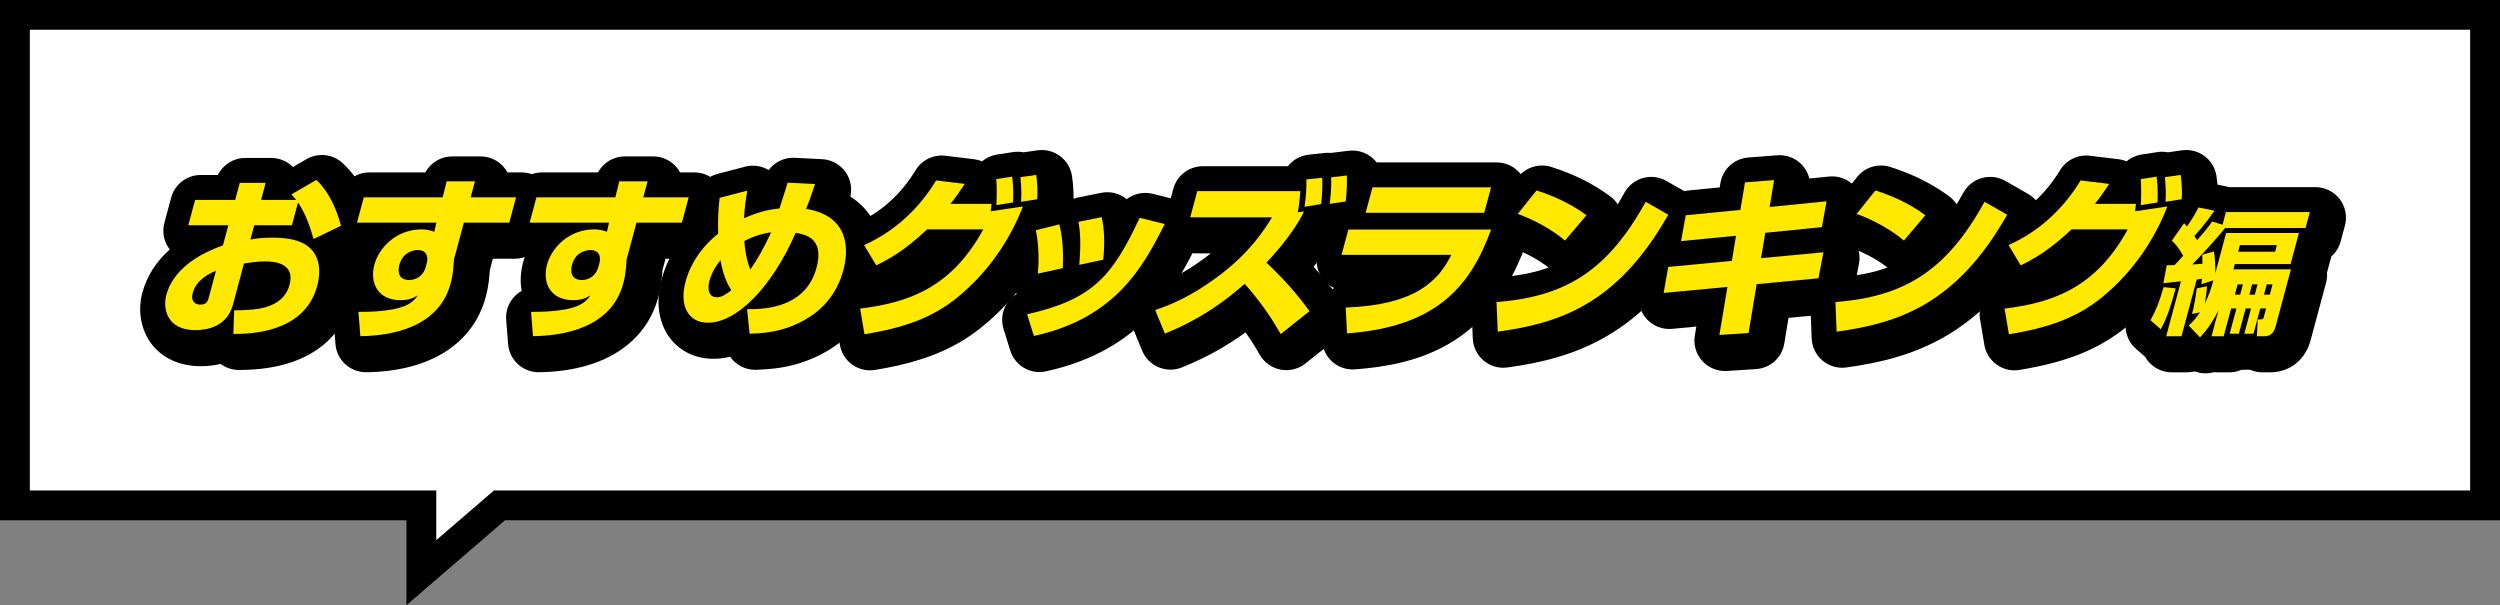 <?xml version="1.0" encoding="UTF-8"?><svg id="uuid-e7faa3c1-35e2-496e-905c-b5c0561f1b46" xmlns="http://www.w3.org/2000/svg" viewBox="0 0 504 122"><rect x="0" y="0" width="504" height="122" fill="#808080" stroke="none"/><polygon points="500.994 3 3.006 3 3.006 101.88 84.948 101.88 84.948 115.448 100.699 101.88 500.994 101.88 500.994 3" style="fill:#fff; stroke-width:0px;"/><path d="m81.942,122v-17.12H0V0h504v104.88H101.817l-19.875,17.12ZM6.012,98.88h81.942v10.015l11.627-10.015h398.407V6H6.012v92.88Z" style="stroke-width:0px;"/><path d="m48.172,74.589c-1.335,0-2.625-.433-3.682-1.219-1.252.3-2.595.455-4.014.455-4.177,0-7.687-1.574-9.884-4.431-2.172-2.824-2.881-6.696-1.899-10.356.904-3.366,2.755-6.285,5.53-8.739-.007-.009-.014-.018-.021-.027-1.166-1.516-1.559-3.487-1.063-5.334l1.371-5.105c.722-2.687,3.162-4.556,5.949-4.556h3.468c1.02-2.074,3.148-3.438,5.53-3.438h5.221c1.658,0,3.234.667,4.384,1.83l2.736-1.587c2.323-1.347,5.253-1.037,7.239.767,4.135,3.752,6.03,9.291,6.792,12.259.727,2.831-.644,5.781-3.278,7.056l-1.241.601c.524,2.316.438,4.888-.284,7.577-1.429,5.321-6.298,14.245-22.857,14.245Z" style="stroke-width:0px;"/><path d="m73.771,75.041c-3.208 0-5.884-2.46-6.139-5.659l-.39-4.896c-.137-1.71.449-3.399,1.615-4.659.441-.477.95-.875,1.505-1.187-.326-1.834-.235-3.805.296-5.783.095-.355.207-.712.334-1.069-1.09-.395-2.06-1.095-2.784-2.036-1.165-1.516-1.558-3.488-1.062-5.334l1.371-5.105c.722-2.687,3.162-4.555,5.949-4.555h11.281c1.055-1.953,3.118-3.23,5.422-3.23h5.708c1.915,0,3.721.889,4.887,2.405.202.262.38.538.535.824h2.865c1.915,0,3.721.889,4.887,2.405,1.166,1.516,1.559,3.487,1.063,5.334l-1.371,5.105c-.722,2.687-3.162,4.556-5.949,4.556h-4.428l-.619,2.304c-.076,1.288-.216,3.138-.822,5.397-2.551,9.5-11.328,15.033-24.08,15.182-.024 0-.049 0-.073 0Zm11.773-21.487c-1.14.168-1.883.774-2.342,1.345,1.031-.382,2.13-.475,3.184-.295.025-.276.044-.545.06-.811l-.901-.24Zm.004-0l.897.24c.004-.067.008-.135.012-.202-.119-.039-.235-.075-.281-.083-.222 0-.431.016-.628.045Z" style="stroke-width:0px;"/><path d="m108.576,75.041c-3.207 0-5.883-2.46-6.139-5.658l-.391-4.896c-.137-1.71.449-3.399,1.615-4.659.441-.477.949-.875,1.504-1.187-.326-1.834-.235-3.805.296-5.783.096-.355.207-.712.335-1.07-1.089-.396-2.059-1.095-2.782-2.036-1.165-1.516-1.558-3.488-1.062-5.334l1.371-5.105c.722-2.687,3.162-4.555,5.949-4.555h11.28c1.055-1.953,3.118-3.23,5.422-3.23h5.708c1.915,0,3.721.889,4.887,2.405.202.262.38.538.535.824h2.864c1.915,0,3.721.889,4.887,2.405,1.166,1.516,1.559,3.487,1.063,5.334l-1.371,5.105c-.722,2.687-3.162,4.556-5.949,4.556h-4.427l-.619,2.305c-.077,1.286-.216,3.136-.823,5.397-2.55,9.498-11.327,15.032-24.079,15.181-.024 0-.049 0-.073 0Zm11.772-21.487c-1.141.168-1.884.774-2.343,1.346,1.031-.383,2.13-.475,3.185-.295.025-.276.044-.545.06-.811l-.902-.24Zm.004-0l.898.24c.004-.067.008-.135.012-.201-.119-.039-.236-.075-.282-.084-.221 0-.43.016-.627.045Z" style="stroke-width:0px;"/><path d="m152.244,74.555c-2.069,0-3.928-1.029-5.049-2.631-1.119.27-2.243.408-3.365.408-3.577,0-6.675-1.466-8.722-4.129-2.348-3.054-2.961-7.271-1.726-11.874,1.274-4.741,3.856-8.306,6.348-10.81.041-2.121.196-3.791.355-5.199.285-2.524,2.097-4.614,4.559-5.258l5.577-1.459c1.622-.425,3.33-.167,4.738.68,1.2-1.608,3.147-2.577,5.253-2.47l5.529.278c1.917.096,3.679,1.079,4.766,2.657.987,1.433,1.316,3.207.922,4.884,1.996,1.266,3.306,2.768,4.151,4.074,2.338,3.612,2.878,8.387,1.521,13.443-1.928,7.178-6.74,12.491-13.917,15.364-4.072,1.639-7.511,1.904-10.683,2.034-.086.003-.172.005-.257.005Z" style="stroke-width:0px;"/><path d="m175.393,74.66c-2.954,0-5.561-2.126-6.067-5.128l-.872-5.174c-.278-1.651.13-3.343,1.13-4.687.713-.958,1.684-1.679,2.784-2.09l-2.335-3.907c-.903-1.511-1.115-3.336-.58-5.013.535-1.677,1.763-3.044,3.375-3.757,4.825-2.132,8.781-5.696,11.759-10.591,1.255-2.063,3.601-3.202,6.003-2.913l5.765.695c.568.068,1.115.214,1.63.428.842-.706,1.886-1.196,3.055-1.374l3.193-.486c.706-.108,1.419-.091,2.106.043l2.818-.4c3.331-.47,6.427,1.812,6.951,5.131.305,1.936.413,4.409.274,6.3-.183,2.502-1.862,4.605-4.184,5.381-3.219,7.337-8.07,13.765-14.128,18.694-5.584,4.573-12.071,7.198-21.678,8.768-.337.055-.672.082-1.002.082Z" style="stroke-width:0px;"/><path d="m209.553,75.007c-2.643,0-5.062-1.707-5.877-4.321l-1.365-4.375c-.511-1.637-.313-3.414.545-4.899.516-.893,1.242-1.631,2.103-2.161-.589-1.07-.854-2.305-.734-3.552.131-1.348.263-4.047-.312-6.979-.63-3.211,1.371-6.353,4.552-7.146l4.736-1.18c.895-.223,1.792-.238,2.641-.077.466-.228.968-.4,1.5-.507l4.673-.938c1.887-.378,3.747.146,5.129,1.28,1.447-1.102,3.354-1.542,5.22-1.082l5.059,1.25c1.824.451,3.342,1.708,4.122,3.413s.738,3.674-.115,5.345c-4.386,8.591-10.99,21.524-30.562,25.786-.441.096-.882.142-1.317.142Z" style="stroke-width:0px;"/><path d="m259.325,74.624c-.383,0-.767-.036-1.149-.108-1.764-.334-3.295-1.421-4.19-2.974-.518-.899-1.45-2.516-2.883-4.536-3.306,2.403-7.47,4.91-12.836,7.068-3.14,1.263-6.713-.24-8-3.365l-1.959-4.757c-.655-1.592-.612-3.385.119-4.943.731-1.559,2.084-2.74,3.729-3.257,3.657-1.149,7.517-3.27,11.471-6.303.16-.123.316-.246.47-.368h-3.019c-1.915,0-3.721-.889-4.887-2.405-1.166-1.516-1.559-3.488-1.063-5.334l1.417-5.278c.722-2.688,3.162-4.556,5.949-4.556h17.15c.992-1.266,2.475-2.139,4.185-2.325l3.191-.347c.446-.048.891-.048,1.328-.001.13-.024.261-.044.393-.06l3.165-.382c1.703-.205,3.407.305,4.713,1.406,1.307,1.102,2.096,2.696,2.179,4.402.087,1.803-.013,4.206-.261,6.27-.329,2.746-2.456,4.935-5.196,5.347l-3.228.486c-.521.078-1.043.089-1.557.036-1.109,1.941-2.435,3.805-3.729,5.447,2.683,2.915,4.338,5.173,5.195,6.343l.072.098c1.951,2.659,1.453,6.381-1.128,8.437l-5.8,4.618c-1.1.876-2.457,1.342-3.842,1.342Z" style="stroke-width:0px;"/><path d="m272.693,74.485c-1.495,0-2.944-.543-4.073-1.536-1.243-1.094-1.992-2.641-2.078-4.292l-.272-5.209c-.086-1.644.493-3.253,1.606-4.468.321-.351.68-.66,1.066-.924-.87-.412-1.642-1.028-2.244-1.811-1.166-1.516-1.559-3.487-1.063-5.333l1.37-5.105c.516-1.923,1.912-3.426,3.685-4.127l1.177-4.381c.722-2.687,3.162-4.556,5.949-4.556h23.91c1.915,0,3.721.889,4.887,2.405,1.166,1.516,1.559,3.487,1.063,5.334l-.905,3.37c.004.006.009.012.013.018,1.153,1.642,1.431,3.743.744,5.627-7.443,20.434-22.283,24.078-34.381,24.969-.151.011-.303.017-.454.017Z" style="stroke-width:0px;"/><path d="m303.067,74.138c-1.436,0-2.838-.501-3.953-1.433-1.332-1.113-2.132-2.735-2.202-4.467l-.241-5.973c-.134-3.303,2.373-6.119,5.675-6.376,3.784-.295,7.004-.906,9.839-1.954-1.949-1.53-4.54-2.946-7.209-3.93-1.854-.684-3.267-2.215-3.798-4.116-.53-1.901-.114-3.94,1.118-5.483l3.774-4.723c1.592-1.992,4.25-2.798,6.684-2.025,4.541,1.442,8.421,3.376,11.863,5.913.609.448,1.123,1,1.524,1.622.453-.749.905-1.532,1.357-2.352.797-1.443,2.141-2.507,3.731-2.952,1.59-.445,3.292-.235,4.726.584l4.555,2.604c2.939,1.68,3.967,5.415,2.301,8.358-11.487,20.29-25.486,24.797-38.903,26.644-.28.039-.562.058-.842.058Z" style="stroke-width:0px;"/><path d="m347.752,74.798c-1.735,0-3.398-.732-4.57-2.026-1.261-1.393-1.816-3.286-1.504-5.138l.302-1.797-4.875.461c-1.912.18-3.801-.539-5.105-1.948-1.304-1.409-1.875-3.344-1.543-5.233l.921-5.243c.287-1.632,1.207-3.03,2.492-3.944-.014-.431.017-.867.096-1.3l.947-5.209c.491-2.703,2.72-4.753,5.46-5.021l6.316-.618.154-.915c.469-2.785,2.779-4.893,5.601-5.11l5.863-.451c1.887-.146,3.735.583,5.014,1.975.712.775,1.203,1.709,1.445,2.706l3.983-.397c1.927-.195,3.826.529,5.138,1.946s1.881,3.368,1.536,5.266l-.946,5.209c-.069.381-.173.748-.307,1.1.645,1.217.869,2.63.608,4.013l-.99,5.243c-.508,2.691-2.739,4.722-5.471,4.981l-7.745.734-.863,5.195c-.468,2.818-2.82,4.943-5.677,5.129l-5.881.382c-.134.009-.267.013-.4.013Z" style="stroke-width:0px;"/><path d="m371.389,74.138c-1.436,0-2.838-.501-3.953-1.433-1.332-1.113-2.132-2.735-2.202-4.468l-.24-5.973c-.133-3.302,2.374-6.118,5.676-6.375,3.784-.295,7.003-.906,9.838-1.954-1.947-1.529-4.538-2.945-7.209-3.93-1.854-.684-3.267-2.215-3.798-4.116-.53-1.901-.114-3.94,1.118-5.483l3.774-4.723c1.592-1.992,4.25-2.799,6.684-2.025,4.538,1.441,8.419,3.375,11.863,5.912.609.449,1.123,1,1.525,1.623.453-.749.905-1.532,1.357-2.352.797-1.443,2.141-2.507,3.731-2.952,1.59-.445,3.292-.234,4.725.584l4.556,2.604c2.94,1.68,3.968,5.415,2.301,8.359-11.488,20.29-25.488,24.797-38.905,26.644-.28.039-.562.058-.842.058Z" style="stroke-width:0px;"/><path d="m406.117,74.66c-2.954 0-5.56-2.126-6.067-5.128l-.873-5.174c-.278-1.651.13-3.344,1.13-4.687.713-.958,1.684-1.68,2.786-2.091l-2.335-3.905c-.904-1.511-1.115-3.337-.581-5.014.535-1.677,1.764-3.045,3.376-3.758,4.824-2.132,8.781-5.695,11.759-10.591,1.255-2.063,3.601-3.202,6.003-2.913l5.764.695c.568.069,1.115.214,1.63.428.842-.706,1.886-1.197,3.055-1.375l3.193-.486c.706-.108,1.418-.091,2.106.043l2.818-.4c3.335-.47,6.428,1.812,6.951,5.131.306,1.945.414,4.42.273,6.307-.186,2.499-1.863,4.597-4.182,5.373-3.218,7.335-8.069,13.763-14.127,18.694-5.585,4.573-12.072,7.199-21.678,8.768-.337.055-.672.082-1.002.082Z" style="stroke-width:0px;"/><path d="m444.663,75.265h-0c-.758,0-1.504-.136-2.202-.396-.497.129-1.016.197-1.548.197h-3.083c-1.915,0-3.721-.889-4.887-2.405-.177-.23-.336-.471-.478-.72l-1.875-1.648c-2.176-1.913-2.721-5.081-1.308-7.608.744-1.332,1.177-2.297,1.823-4.444-.001-.379.033-.761.103-1.141l.672-3.621c.172-.927.547-1.773,1.074-2.496-.365-1.635-.058-3.402.963-4.86l2.479-3.539c.575-.821,1.334-1.478,2.202-1.93.072-.137.145-.279.217-.426,1.238-2.505,4.016-3.862,6.756-3.304l3.208.653c.216.044.428.099.636.165.152-.011.305-.017.459-.017h16.916c1.915,0,3.721.889,4.887,2.405,1.166,1.516,1.559,3.487,1.063,5.333l-.863,3.212c-.323,1.201-.988,2.239-1.875,3.019l-.879,3.274c.05.677-.013,1.366-.193,2.038l-3.114,11.598c-1.072,3.987-4.217,6.462-8.208,6.462h-1.5c-.861,0-1.702-.18-2.474-.518h-.061c-.182,0-.364-.008-.545-.024-.181.016-.363.024-.546.024h-.584c-.763.334-1.602.518-2.475.518h-2.456c-.214,0-.428-.011-.638-.033-.539.153-1.1.233-1.667.233Z" style="stroke-width:0px;"/><path d="m47.046,69.624c-.626,0-1.226-.254-1.661-.703-.337-.348-.553-.79-.624-1.262-1.513.786-3.337,1.201-5.411,1.201-3.784,0-5.803-1.592-6.83-2.928-1.705-2.217-1.755-5.082-1.234-7.023,1.3-4.84,5.246-8.595,11.736-11.175l.006-.021h-5.064c-.718,0-1.395-.333-1.833-.902-.437-.569-.584-1.308-.398-2l1.371-5.105c.271-1.008,1.185-1.708,2.231-1.708h6.303l.464-1.729c.271-1.008,1.185-1.709,2.231-1.709h5.221c.718,0,1.395.333,1.833.902.437.569.584,1.308.398,2l-.144.535h1.124c.198-.326.477-.603.816-.799l5.029-2.917c.87-.505,1.969-.389,2.714.288,2.478,2.249,4.538,6.029,5.652,10.371.272,1.062-.242,2.167-1.229,2.646l-4.472,2.166c1.949,2.997,1.431,6.535.91,8.476-1.396,5.2-5.85,11.397-19.138,11.397Zm2.397-4.807l-.004.116c6.875-.482,11.002-3.134,12.283-7.899.336-1.252.712-3.577-.545-5.079-.392-.446-1.529-1.741-6.239-1.741-2.013,0-3.019.171-3.992.337-.015.002-.029.005-.044.007.779-.091,1.639-.162,2.505-.162,3.037,0,5.202.813,6.434,2.416.729.948,1.453,2.622.758,5.208-1.516,5.643-7.176,6.612-11.157,6.798Zm-12.477-7.33c-.564.823-.97,1.695-1.217,2.615-.243.905-.202,2.191.437,3.022.573.746,1.639,1.125,3.165,1.125,4.458,0,5.151-2.582,5.379-3.431l2.229-8.299c.241-.896.996-1.56,1.916-1.687l.488-.07c.412-.06.884-.128,1.391-.189-.71.063-1.453-.205-1.94-.738-.53-.581-.764-1.385-.56-2.143l.774-2.882c.271-1.008,1.185-1.709,2.231-1.709h5.815l.133-.494h-4.577c-.718,0-1.395-.333-1.833-.902-.437-.569-.584-1.308-.398-2l.144-.535h-.438l-.464,1.729c-.271,1.008-1.185,1.709-2.231,1.709h-6.303l-.133.494h5.064c.718,0,1.395.333,1.833.902.437.569.584,1.308.398,2l-1.091,4.063c-.196.729-.736,1.315-1.446,1.571-.621.224-1.214.458-1.78.701.386.073.753.242,1.057.503.674.577.993,1.474.763,2.33l-1.445,5.382c-.21.783-.85,3.167-3.98,3.167-1.254,0-2.43-.556-3.146-1.488-.537-.698-1.074-1.915-.583-3.741.095-.353.212-.688.347-1.004Zm14.059-2.3l-1.343,4.998c3.174-.188,5.785-.862,6.456-3.36.185-.688.137-1.081.039-1.208-.048-.062-.535-.612-2.769-.612-.787,0-1.63.085-2.383.182Zm-9.978,4.675h0Zm21.157-20.013c1.049,1.605,1.813,3.374,2.414,5.095l1.347-.652c-.684-1.991-1.603-3.764-2.636-5.096l-1.125.653Z" style="stroke-width:0px;"/><path d="m72.645,70.075c-1.203,0-2.207-.923-2.302-2.122l-.39-4.896c-.051-.641.168-1.274.606-1.747.437-.473,1.052-.741,1.697-.741.9,0,1.75-.012,2.576-.047-.155-.164-.302-.337-.441-.517-1.457-1.895-1.873-4.548-1.14-7.276.529-1.971,1.724-3.954,3.446-5.536h-4.727c-.718,0-1.395-.333-1.833-.902-.437-.569-.584-1.308-.398-2l1.371-5.105c.271-1.008,1.185-1.708,2.231-1.708h14.096l.364-1.476c.254-1.03,1.18-1.753,2.243-1.753h5.708c.718,0,1.395.333,1.833.902.437.569.584,1.308.398,2l-.088.327h6.143c.718,0,1.395.333,1.833.902.437.569.584,1.308.398,2l-1.371,5.105c-.271,1.008-1.185,1.709-2.231,1.709h-7.382l-1.492,5.647c-.069,1.205-.165,2.855-.715,4.902-2.101,7.825-9.348,12.205-20.406,12.334h-.027Zm2.108-4.936l.019.237c1.453-.105,2.944-.31,4.39-.661-1.5.248-2.924.369-4.409.424Zm10.955-7.36c.066.055.128.114.188.177.745.785.842,1.982.234,2.877-.128.189-.284.418-.484.67,1.36-1.249,2.41-2.868,2.971-4.956.427-1.591.503-2.912.565-3.973l.022-.364c.009-.154.034-.306.074-.455l2.005-7.466c.271-1.008,1.185-1.708,2.231-1.708h7.382l.133-.494h-6.144c-.718,0-1.395-.333-1.833-.902-.437-.569-.584-1.308-.398-2l.088-.327h-.887l-.364,1.476c-.254,1.03-1.18,1.753-2.243,1.753h-14.134l-.133.494h12.999c.704,0,1.369.32,1.807.869.438.549.602,1.268.444,1.952l-.424,1.84c-.145.631-.549,1.171-1.114,1.49-.535.302-1.167.377-1.755.215.291.223.518.465.693.693,1.203,1.563.777,3.462.679,3.827,0,.001-0.0.001-0.0.002l-.261.972c-.381,1.416-1.223,2.577-2.34,3.336Zm-7.262-5.527c-.351.578-.595,1.154-.734,1.669-.358,1.333-.233,2.527.343,3.276.494.643,1.297.895,2.034.976-.53-.3-.909-.674-1.172-1.017-1.167-1.518-.901-3.383-.639-4.359.05-.188.107-.37.168-.545Zm5.259.553c-.368.136-.77.457-.965,1.185-.013.048-.023.094-.032.138.602-.099.813-.636.879-.88l.119-.443Zm.632-.083h0Z" style="stroke-width:0px;"/><path d="m107.451,70.075c-1.203 0-2.206-.922-2.302-2.122l-.391-4.896c-.051-.641.168-1.275.605-1.747.437-.472,1.053-.741,1.697-.741.9,0,1.75-.012,2.576-.047-.156-.164-.303-.337-.442-.518-1.457-1.895-1.873-4.547-1.14-7.276.529-1.971,1.724-3.954,3.446-5.536h-4.726c-.718,0-1.395-.333-1.833-.902-.437-.569-.584-1.308-.398-2l1.371-5.105c.271-1.008,1.185-1.709,2.231-1.709h14.095l.364-1.476c.254-1.03,1.18-1.753,2.243-1.753h5.708c.718,0,1.395.333,1.833.902.437.569.584,1.308.398,2l-.088.327h6.142c.718,0,1.395.333,1.833.902.437.569.584,1.308.398,2l-1.371,5.105c-.271,1.008-1.185,1.709-2.231,1.709h-7.381l-1.493,5.66c-.07,1.202-.166,2.848-.714,4.889-2.101,7.825-9.348,12.206-20.405,12.335h-.027Zm2.107-4.936l.019.237c1.454-.105,2.945-.31,4.391-.662-1.5.248-2.926.37-4.41.425Zm10.955-7.36c.065.055.127.114.186.176.745.785.843,1.981.236,2.876-.159.235-.332.472-.526.709,1.38-1.254,2.445-2.885,3.011-4.993.426-1.585.502-2.904.564-3.963l.023-.376c.01-.153.034-.305.074-.453l2.005-7.466c.271-1.008,1.185-1.708,2.231-1.708h7.381l.133-.494h-6.143c-.718,0-1.395-.333-1.833-.902-.437-.569-.584-1.308-.398-2l.088-.327h-.887l-.364,1.476c-.254,1.03-1.18,1.753-2.243,1.753h-14.133l-.133.494h12.999c.704,0,1.369.32,1.808.87.438.55.601,1.269.443,1.954l-.426,1.84c-.146.63-.55,1.17-1.114,1.489-.534.301-1.165.377-1.752.215.291.223.518.465.693.693,1.203,1.563.776,3.462.679,3.827,0,.001-0.0.001-0.0.002l-.261.972c-.381,1.416-1.223,2.577-2.34,3.336Zm-7.261-5.53c-.352.579-.597,1.156-.736,1.673-.358,1.333-.233,2.527.343,3.276.495.643,1.298.895,2.034.977-.53-.3-.909-.674-1.172-1.017-1.166-1.517-.901-3.382-.638-4.359.051-.19.108-.373.17-.549Zm5.258.557c-.368.136-.77.457-.965,1.186-.013.048-.023.094-.032.138.602-.099.813-.636.879-.88l.119-.443Z" style="stroke-width:0px;"/><path d="m151.121,69.589c-1.178 0-2.175-.89-2.296-2.07l-.191-1.852c-1.984,1.112-3.983,1.7-5.93,1.7-2.353,0-4.366-.933-5.668-2.626-1.603-2.085-1.98-5.118-1.06-8.541,1.253-4.668,4.054-8.006,6.47-10.143-.027-2.734.144-4.704.34-6.429.107-.947.786-1.73,1.709-1.972l5.577-1.459c.759-.197,1.563,0,2.141.526s.851,1.308.724,2.078l-.019.112c-.088.535-.178,1.077-.26,1.635,1.09-.32,2.001-.508,2.731-.623l.221-.687c.657-2.038.775-2.406.936-3.006.282-1.049,1.25-1.762,2.347-1.705l5.529.278c.719.036,1.38.405,1.787.996.408.592.516,1.34.292,2.022-.382,1.167-.665,2.006-.901,2.674,2.487.845,4.371,2.241,5.621,4.17,2.348,3.628,1.657,8.051,1.035,10.364-1.602,5.964-5.623,10.388-11.631,12.793-3.509,1.413-6.572,1.645-9.408,1.761-.032.001-.065.002-.096.002Zm2.044-5.021l.029.285c1.842-.158,3.664-.482,5.707-1.305,4.675-1.872,7.666-5.138,8.894-9.71.423-1.575.927-4.536-.454-6.669-.932-1.438-2.682-2.376-5.202-2.787-.694-.113-1.298-.536-1.642-1.148s-.389-1.347-.124-1.997c.257-.63.466-1.14.768-1.981l-.672-.034c-.118.371-.267.831-.459,1.427l-.673,2.093c-.284.883-1.07,1.511-1.996,1.592-.347.031-.875.077-1.585.208.612.076,1.177.396,1.558.901.393.522.542,1.177.427,1.802.189-.404.376-.817.561-1.238.43-.977,1.475-1.532,2.526-1.342,1.303.235,4.003.722,5.504,3.084,1.095,1.723,1.271,4.01.523,6.795-1.616,6.016-6.435,9.515-13.688,10.022Zm-12.525-7.858c-.072.224-.139.452-.202.684-.531,1.977-.435,3.632.264,4.541.767.997,2.502,1.098,4.519.246-.226.031-.453.047-.683.047-1.304,0-2.421-.519-3.146-1.461-1-1.3-.937-2.982-.751-4.056Zm21.069-7.056c-1.852,3.883-3.948,7.235-6.175,9.946,5.512-1.24,6.487-4.873,6.856-6.248.388-1.447.402-2.559.038-3.133-.155-.244-.413-.426-.719-.566Zm-16.456.497c.202,0,.406.027.607.081.869.236,1.522.956,1.671,1.843.522,3.104,1.518,4.675,1.846,5.192.362.572.444,1.248.271,1.86.805-.758,1.624-1.639,2.444-2.645-.345.134-.724.185-1.105.139-.834-.099-1.548-.641-1.866-1.416-.493-1.204-1.133-3.295-1.376-6.424-.072-.92.414-1.795,1.234-2.222.207-.108.411-.21.611-.306-.315-.057-.618-.179-.891-.364-.659-.449-1.039-1.205-1.006-2.001.035-.834.099-1.614.18-2.348l-.654.171c-.122,1.443-.196,3.134-.134,5.334.021.721-.298,1.409-.861,1.861-.464.373-.96.805-1.462,1.299.16-.035.325-.053.491-.053Z" style="stroke-width:0px;"/><path d="m174.272,69.693c-1.108,0-2.085-.798-2.275-1.923l-.872-5.174c-.104-.619.049-1.254.424-1.758.375-.504.94-.833,1.564-.912,6.997-.883,14.841-2.607,20.985-11.381h-6.277c-4.449,4.066-7.569,5.756-10.158,7.023-1.079.528-2.384.141-3-.889l-2.449-4.097c-.339-.567-.418-1.251-.217-1.88s.661-1.142,1.266-1.409c6.923-3.06,11.157-8.274,13.49-12.11.471-.773,1.348-1.202,2.252-1.092l5.765.695c.795.096,1.483.595,1.819,1.32.337.725.273,1.572-.168,2.238-.102.155-.202.306-.3.453h2.507c.002-.989-.019-1.98-.073-2.393-.165-1.244.698-2.392,1.941-2.581l3.193-.486c.452-.07.911-.001,1.32.188.123-.039.25-.068.381-.087l3.185-.451c1.251-.177,2.411.679,2.607,1.924.299,1.9.335,4.093.238,5.423-.078,1.067-.882,1.94-1.94,2.108l-1.175.187c-2.945,7.539-7.711,14.134-13.791,19.081-5.099,4.176-10.857,6.482-19.866,7.954-.126.021-.252.031-.376.031Zm1.801-5.532l.092.548c6.853-1.33,11.425-3.295,15.424-6.57,4.488-3.652,8.18-8.307,10.828-13.618l-2.334.35c.045.061.087.123.126.189.416.698.434,1.563.046,2.278-6.487,11.955-15.337,15.399-24.183,16.823Zm1.391-13.796l.053.089c2.084-1.15,4.511-2.789,7.813-5.892.429-.403.995-.627,1.584-.627h10.934c-.117-.164-.212-.342-.282-.529h-5.964c-.893,0-1.706-.514-2.088-1.319-.382-.805-.264-1.759.302-2.448.206-.252.401-.495.587-.737l-.506-.061c-2.494,3.757-6.472,8.303-12.432,11.524Z" style="stroke-width:0px;"/><path d="m208.429,70.041c-.991,0-1.898-.64-2.204-1.62l-1.365-4.375c-.191-.614-.117-1.28.205-1.837.322-.557.863-.955,1.491-1.096,6.155-1.39,10.081-3.042,13.158-5.82l-1.655.356c-.64.137-1.306-.003-1.832-.38-.32.515-.84.899-1.465,1.037l-5.032,1.111c-.719.16-1.476-.035-2.03-.525-.554-.489-.839-1.213-.768-1.947.183-1.901.269-4.847-.366-8.086-.236-1.204.514-2.382,1.707-2.68l4.736-1.18c.882-.221,1.775.099,2.325.75.299-.646.892-1.144,1.642-1.294l4.673-.938c1.226-.247,2.422.524,2.706,1.738.352,1.513.538,3.233.555,5.142.895-1.6,1.795-3.408,2.756-5.459.467-.997,1.577-1.526,2.647-1.26l5.059,1.25c.684.169,1.253.64,1.546,1.28.293.64.277,1.378-.043,2.004-4.298,8.419-10.161,19.902-27.952,23.776-.165.036-.331.053-.494.053Zm22.605-23.436c-1.306,2.695-2.572,5.054-3.97,7.126,1.749-2.303,3.133-4.708,4.36-7.03l-.39-.096Zm-19.592,1.535c.182,1.483.245,2.877.241,4.123l.311-.069c.004-1.259-.047-2.689-.238-4.132l-.314.078Zm8.549-1.589c.091,1.072.133,2.351.079,3.947l.169-.036c.08-1.456.066-2.772-.041-3.952l-.208.042Z" style="stroke-width:0px;"/><path d="m258.198,69.658c-.143,0-.288-.013-.431-.041-.661-.125-1.235-.533-1.571-1.115-.805-1.397-2.546-4.417-5.518-8.035-3.48,2.88-8.216,6.201-14.976,8.92-1.182.474-2.517-.091-3-1.262l-1.959-4.757c-.246-.597-.229-1.269.045-1.854.274-.584.781-1.027,1.398-1.221,4.089-1.285,8.348-3.614,12.66-6.921,3.392-2.621,5.678-5.161,7.263-7.257h-12.158c-.718,0-1.395-.333-1.833-.902-.437-.569-.584-1.308-.398-2l1.417-5.278c.271-1.008,1.185-1.709,2.231-1.709h19.693v-.044c-.006-1.181.883-2.175,2.059-2.303l3.191-.347c.365-.04.728.008,1.064.134.217-.101.453-.17.702-.2l3.165-.382c.637-.076,1.278.115,1.768.528.49.413.786,1.011.817,1.651.076,1.584-.018,3.793-.238,5.627-.124,1.03-.921,1.85-1.949,2.005l-3.228.486c-.395.06-.794.015-1.159-.122-.165.07-.34.121-.523.151l-1.799.298c-1.656,3.445-4.433,6.909-6.396,9.135,3.951,3.926,6.217,7.017,7.254,8.431l.072.099c.732.997.545,2.393-.423,3.164l-5.8,4.618c-.412.328-.921.503-1.44.503Zm-22.261-5.805l.149.361c3.822-1.716,7.169-3.75,10.565-6.428-3.6,2.647-7.189,4.679-10.714,6.067Zm14.995-8.945c.637,0,1.272.262,1.729.775,2.866,3.223,4.867,6.14,6.167,8.22l1.981-1.577c-1.423-1.836-3.663-4.502-7.074-7.704-.447-.42-.709-1.001-.726-1.614-.011-.371.069-.736.227-1.064-.938,1.016-2.014,2.081-3.248,3.166.301-.135.623-.201.945-.201Zm-7.971-13.404h13.486c.838,0,1.61.453,2.018,1.183.408.73.387,1.624-.053,2.335-.662,1.068-1.655,2.67-3.163,4.571,1.327-1.516,2.994-3.576,4.327-5.727-.24-.46-.32-.993-.216-1.513.088-.441.17-.958.243-1.516h-16.463l-.179.668Z" style="stroke-width:0px;"/><path d="m271.567,69.519c-.561,0-1.104-.204-1.527-.576-.466-.41-.747-.99-.779-1.609l-.272-5.209c-.032-.616.185-1.22.602-1.676.417-.456,1.001-.725,1.618-.748,9.789-.364,14.457-2.864,17.153-6.017h-17.903c-.718,0-1.395-.333-1.832-.902-.437-.569-.585-1.308-.399-2l1.37-5.105c.271-1.008,1.185-1.709,2.231-1.709h1.432c-.264-.507-.332-1.099-.182-1.66l1.38-5.139c.271-1.008,1.185-1.709,2.231-1.709h23.91c.718,0,1.395.333,1.833.902.437.569.584,1.308.398,2l-1.38,5.139c-.052.195-.129.379-.226.549.512.141.967.455,1.279.9.432.616.536,1.403.279,2.11-3.732,10.245-10.338,20.924-31.046,22.451-.057.004-.114.006-.17.006Zm2.155-5.342l.027.517c13.666-1.566,19.673-7.524,23.458-16.115h-23.604l-.133.494h19.125c.801,0,1.546.415,1.966,1.096.421.681.457,1.531.097,2.246-2.657,5.268-7.251,10.717-20.936,11.762Zm4.599-23.576h19.127l.142-.529h-19.127l-.142.529Z" style="stroke-width:0px;"/><path d="m301.941,69.172c-.539,0-1.064-.188-1.482-.537-.5-.417-.799-1.026-.825-1.675l-.241-5.973c-.05-1.238.89-2.295,2.128-2.391,13.499-1.051,21.149-6.207,28.224-19.024.299-.542.803-.94,1.399-1.107.597-.167,1.234-.088,1.772.219l4.555,2.604c1.102.63,1.488,2.03.863,3.134-11.195,19.775-24.492,23.133-36.077,24.728-.105.014-.211.021-.316.021Zm2.155-6.192l.049,1.226c9.787-1.605,19.916-5.168,29.006-20.074l-.524-.3c-7.182,12.094-15.455,17.647-28.531,19.148Zm11.408-12.177c-.526,0-1.055-.178-1.488-.543-2.318-1.951-5.536-3.767-8.83-4.983-.695-.257-1.225-.831-1.424-1.543s-.043-1.478.419-2.056l3.774-4.722c.596-.747,1.592-1.05,2.506-.759,4.131,1.312,7.646,3.06,10.744,5.343.514.379.848.953.922,1.587.074.634-.118,1.27-.531,1.757l-4.328,5.105c-.457.539-1.109.816-1.764.816Zm-5.805-8.635c1.965.917,3.822,1.99,5.469,3.159l1.237-1.459c-1.773-1.08-3.71-1.998-5.85-2.772l-.856,1.072Z" style="stroke-width:0px;"/><path d="m346.626,69.832c-.651,0-1.274-.274-1.714-.76-.473-.522-.681-1.232-.564-1.927l1.13-6.729-9.863.932c-.718.068-1.426-.202-1.914-.731s-.703-1.254-.578-1.963l.922-5.243c.18-1.022,1.022-1.798,2.057-1.897l11.05-1.048.059-.357-8.086.786c-.718.071-1.432-.201-1.923-.733-.49-.531-.703-1.262-.573-1.973l.947-5.209c.184-1.014,1.02-1.782,2.048-1.883l9.249-.905.642-3.815c.176-1.044,1.042-1.835,2.1-1.916l5.863-.451c.708-.056,1.401.219,1.88.741.479.522.692,1.235.576,1.934l-.406,2.447,8.48-.846c.723-.074,1.435.198,1.927.73.492.532.706,1.263.576,1.975l-.946,5.209c-.183,1.012-1.016,1.78-2.041,1.883l-9.653.969-.068.412,9.582-.9c.722-.069,1.434.207,1.923.742s.697,1.268.563,1.98l-.99,5.243c-.19,1.009-1.027,1.771-2.051,1.868l-10.695,1.013-1.347,8.112c-.176,1.057-1.058,1.854-2.129,1.923l-5.881.382c-.05.003-.1.005-.15.005Zm1.627-14.298c.638,0,1.252.264,1.691.735.489.524.706,1.245.587,1.952l-1.145,6.818,1.141-.074,1.339-8.057c.172-1.032,1.018-1.819,2.061-1.918l10.734-1.017.1-.53-9.514.894c-.709.067-1.418-.2-1.906-.724-.489-.523-.706-1.243-.589-1.949l.848-5.105c.17-1.027,1.009-1.812,2.047-1.917l9.68-.972.089-.491-8.432.842c-.716.073-1.424-.194-1.915-.717-.492-.523-.711-1.245-.594-1.953l.417-2.516-1.125.086-.636,3.778c-.173,1.027-1.014,1.811-2.053,1.912l-9.272.907-.09.494,8.037-.781c.712-.068,1.421.197,1.911.72.49.523.709,1.244.592,1.951l-.84,5.07c-.171,1.032-1.017,1.82-2.061,1.919l-11.068,1.049-.094.534,9.84-.93c.073-.007.145-.01.218-.01Z" style="stroke-width:0px;"/><path d="m370.262,69.172c-.539,0-1.064-.188-1.482-.537-.5-.417-.799-1.026-.825-1.675l-.24-5.973c-.05-1.238.89-2.294,2.128-2.391,13.499-1.051,21.149-6.207,28.224-19.024.299-.542.803-.94,1.399-1.107.595-.167,1.234-.088,1.772.219l4.556,2.604c1.103.63,1.488,2.031.863,3.135-11.197,19.776-24.494,23.133-36.079,24.728-.105.014-.211.021-.316.021Zm2.155-6.192l.049,1.226c9.787-1.605,19.916-5.168,29.007-20.074l-.525-.3c-7.182,12.094-15.455,17.647-28.531,19.148Zm11.408-12.177c-.526,0-1.055-.178-1.489-.543-2.316-1.95-5.534-3.766-8.829-4.982-.696-.257-1.225-.831-1.424-1.543-.199-.713-.043-1.478.419-2.056l3.774-4.722c.597-.747,1.592-1.05,2.506-.76,4.129,1.312,7.644,3.059,10.744,5.342.515.379.849.954.923,1.587.074.634-.118,1.27-.531,1.757l-4.329,5.105c-.457.539-1.109.816-1.764.816Zm-5.805-8.635c1.965.918,3.823,1.99,5.469,3.159l1.237-1.459c-1.774-1.081-3.71-1.998-5.85-2.772l-.856,1.071Z" style="stroke-width:0px;"/><path d="m404.995,69.693c-1.108,0-2.085-.797-2.275-1.923l-.873-5.174c-.104-.619.049-1.254.424-1.758.375-.504.94-.833,1.564-.912,6.998-.883,14.842-2.607,20.987-11.381h-6.278c-4.444,4.062-7.566,5.754-10.156,7.022-1.08.528-2.385.142-3.001-.888l-2.451-4.097c-.339-.567-.418-1.251-.218-1.88.201-.629.661-1.142,1.266-1.409,6.922-3.059,11.157-8.274,13.491-12.11.471-.774,1.348-1.202,2.252-1.092l5.764.695c.794.096,1.482.595,1.819,1.319.337.724.273,1.571-.167,2.238-.102.156-.203.307-.3.455h2.507c.003-.989-.018-1.98-.073-2.394-.164-1.244.699-2.391,1.942-2.58l3.193-.486c.453-.07.911-.001,1.32.188.122-.039.25-.068.381-.087l3.184-.451c1.251-.177,2.411.679,2.607,1.924.301,1.91.336,4.101.238,5.425-.079,1.066-.882,1.937-1.939,2.106l-1.174.187c-2.944,7.537-7.709,14.132-13.79,19.081-5.101,4.177-10.858,6.482-19.867,7.954-.126.021-.252.031-.376.031Zm1.801-5.532l.092.548c6.853-1.33,11.425-3.295,15.425-6.57,4.488-3.653,8.181-8.308,10.828-13.617l-2.333.35c.045.06.087.123.126.189.416.698.434,1.563.046,2.278-6.487,11.955-15.338,15.399-24.184,16.823Zm1.392-13.796l.053.089c2.086-1.152,4.513-2.791,7.813-5.892.429-.403.995-.627,1.584-.627h10.933c-.117-.164-.212-.342-.282-.529h-5.965c-.893,0-1.707-.514-2.088-1.32-.382-.806-.264-1.759.303-2.448.207-.252.401-.495.587-.736l-.506-.061c-2.494,3.757-6.473,8.303-12.432,11.524Z" style="stroke-width:0px;"/><path d="m443.537,70.299h-0c-.634,0-1.256-.242-1.693-.701l-.296-.312c-.429.504-1.067.813-1.761.813h-3.083c-.718,0-1.395-.333-1.833-.902-.188-.245-.323-.523-.4-.814-.137-.077-.267-.169-.387-.275l-2.075-1.824c-.816-.717-1.021-1.906-.49-2.854,1.02-1.823,1.564-3.18,2.353-5.902-.053-.279-.056-.568-.002-.854l.672-3.621c.203-1.093,1.158-1.885,2.271-1.885.1,0,.214-.001.333-.003-.316-.419-.563-.657-.818-.901l-.092-.089c-.816-.787-.937-2.049-.287-2.978l2.479-3.539c.388-.554,1-.909,1.672-.974.322-.523.686-1.16,1.044-1.883.464-.939,1.503-1.449,2.533-1.239l3.208.653c.344.07.661.216.933.422.287-.126.603-.196.932-.196h16.916c.718,0,1.395.333,1.833.902.437.569.584,1.308.398,2l-.863,3.212c-.204.76-.774,1.344-1.49,1.587l-1.474,5.491c.12.403.129.837.017,1.253l-3.114,11.598c-.877,3.262-3.432,3.614-4.489,3.614h-1.5c-.534,0-1.049-.185-1.458-.518h-1.076c-.185,0-.368-.022-.545-.065-.176.042-.359.065-.546.065h-1.6c-.402.326-.912.518-1.458.518h-2.456c-.345,0-.681-.077-.984-.22-.387.267-.851.419-1.321.419Zm3.88-10.004c.217.017.434.065.647.146.053.02.105.042.156.066.067-.063.138-.122.212-.177-.207-.474-.251-1.01-.114-1.52l.556-2.069c.045-.169.109-.33.189-.479-.119-.072-.232-.155-.337-.248-.055.129-.122.252-.199.367.016.256-.011.517-.084.771-.328,1.149-.593,2.051-1.027,3.142Z" style="stroke-width:0px;"/><path d="m63.77,36.275c2.296,2.083,4.033,5.591,4.969,9.237l-5.522,2.674c-.63-2.188-1.536-5.035-3.139-7.362l-1.231,4.584h-7.587l-.774,2.882c1.021-.174,2.191-.382,4.452-.382,5.012,0,6.946,1.354,8.012,2.57,1.976,2.361,1.413,5.625,1.003,7.153-2.593,9.653-13.844,9.688-16.907,9.688l.164-4.757c3.663-.035,9.789-.035,11.16-5.139,1.203-4.48-3.221-4.723-4.961-4.723-1.567,0-3.207.278-4.219.417l-2.229,8.299c-1.194,4.445-5.173,5.139-7.61,5.139-5.776,0-6.532-4.445-5.833-7.049,1.744-6.493,9.119-9.202,11.43-10.035l1.091-4.063h-8.075l1.371-5.105h8.075l.924-3.438h5.221l-.924,3.438h7.066c-.229-.313-.417-.521-.954-1.111l5.028-2.917Zm-20.228,18.3c-1.025.451-3.928,1.667-4.693,4.514-.476,1.771.663,2.327,1.499,2.327,1.357,0,1.553-.729,1.749-1.459l1.446-5.382Z" style="fill:#ffe900; stroke-width:0px;"/><path d="m90.044,36.552h5.708l-.867,3.229h9.154l-1.371,5.105h-9.154l-2.005,7.466c-.073,1.181-.12,2.778-.66,4.792-2.434,9.063-12.232,10.556-18.202,10.626l-.39-4.896c2.332,0,4.578-.069,7.031-.521,3.483-.66,4.413-2.049,4.932-2.813-.871.521-1.688.972-3.498.972-4.524,0-6.246-3.438-5.239-7.188.821-3.056,4.095-7.084,9.594-7.084,1.079,0,1.84.278,2.48.486l.424-1.84h-16.01l1.371-5.105h15.906l.798-3.229Zm-3.965,16.321c.102-.382.418-2.465-1.878-2.465-.383,0-2.926.139-3.691,2.986-.317,1.181-.298,3.056,1.998,3.056,1.636,0,2.9-1.077,3.31-2.604l.261-.972Z" style="fill:#ffe900; stroke-width:0px;"/><path d="m124.848,36.552h5.708l-.867,3.229h9.153l-1.371,5.105h-9.153l-2.005,7.466c-.074,1.181-.12,2.778-.66,4.792-2.434,9.063-12.232,10.556-18.201,10.626l-.391-4.896c2.331,0,4.577-.069,7.031-.521,3.484-.66,4.414-2.049,4.932-2.813-.87.521-1.687.972-3.497.972-4.525,0-6.248-3.438-5.241-7.188.821-3.056,4.096-7.084,9.595-7.084,1.078,0,1.839.278,2.479.486l.425-1.84h-16.01l1.371-5.105h15.905l.798-3.229Zm-3.965,16.321c.102-.382.419-2.465-1.879-2.465-.382,0-2.925.139-3.69,2.986-.317,1.181-.299,3.056,1.999,3.056,1.635,0,2.899-1.077,3.309-2.604l.261-.972Z" style="fill:#ffe900; stroke-width:0px;"/><path d="m164.307,37.108c-.967,2.952-1.285,3.75-1.796,5,8.737,1.424,8.624,8.195,7.514,12.328-.774,2.882-2.891,8.299-10.261,11.251-3.278,1.32-6.109,1.493-8.643,1.597l-.51-4.965c5.67.139,12.126-1.354,14.01-8.369,1.604-5.973-2.281-6.667-4.206-7.015-4.917,11.182-11.932,18.126-17.711,18.126-3.827,0-5.84-3.264-4.498-8.264.299-1.111,1.511-5.625,6.57-9.688-.096-3.403.127-5.66.304-7.223l5.577-1.459c-.275,1.667-.566,3.403-.657,5.556,3.631-1.597,5.958-1.841,7.135-1.944,1.272-3.959,1.418-4.375,1.642-5.209l5.529.278Zm-19.053,15.348c-.409.486-1.664,2.049-2.233,4.167-.27,1.007-.537,3.299,1.516,3.299.522,0,1.316-.104,2.888-1.424-.44-.695-1.582-2.535-2.172-6.042Zm6.005,1.875c1.329-1.841,2.785-4.41,4.207-7.501-1.379.208-3.153.59-5.419,1.771.219,2.813.77,4.653,1.211,5.73Z" style="fill:#ffe900; stroke-width:0px;"/><path d="m174.198,49.401c7.542-3.334,12.037-8.924,14.529-13.022l5.765.695c-1.056,1.597-1.806,2.708-2.891,4.028h8.282c-.03.243-.135,1.285-.157,1.493l6.491-.972c-2.628,6.806-7.061,13.334-13.163,18.3-5.13,4.202-10.918,6.181-18.78,7.466l-.872-5.174c9.078-1.146,18.208-3.785,24.823-15.974h-11.311c-4.655,4.375-7.782,6.042-10.268,7.258l-2.449-4.098Zm26.666-8.056c.086-.972.118-4.202-.02-5.243l3.193-.486c.109.764.311,2.084.202,5.209l-3.376.521Zm4.979-.66c.107-1.563.072-2.986-.127-4.966l3.184-.451c.257,1.632.308,3.646.216,4.896l-3.273.521Z" style="fill:#ffe900; stroke-width:0px;"/><path d="m207.065,63.36c13.375-3.021,17.237-7.813,22.693-19.446l5.059,1.25c-4.184,8.195-9.642,18.925-26.387,22.571l-1.365-4.375Zm2.165-8.195c.215-2.222.262-5.382-.399-8.751l4.737-1.18c.829,3.264.776,6.702.694,8.82l-5.032,1.111Zm8.341-1.771c.424-4.688.127-7.084-.14-8.681l4.673-.938c.825,3.542.403,7.57.307,8.577l-4.84,1.042Z" style="fill:#ffe900; stroke-width:0px;"/><path d="m258.198,67.353c-1.021-1.771-3.282-5.66-7.265-10.139-4.376,3.854-9.188,7.257-16.095,10.035l-1.959-4.757c4.751-1.493,9.254-4.132,13.374-7.292,5.797-4.48,8.536-8.716,10.193-11.39h-16.496l1.417-5.278h20.777c-.109,1.702-.32,3.264-.52,4.271l1.264-.174c-2.243,4.723-6.845,9.549-7.572,10.313,4.92,4.618,7.535,8.23,8.681,9.792l-5.8,4.618Zm4.803-25.661c.328-2.778.381-3.23.369-5.521l3.191-.347c.083,1.632-.051,3.82-.209,5.313l-3.351.556Zm5.067-.59c.079-.556.396-3.16.287-5.348l3.166-.382c.063,1.32.001,3.368-.224,5.243l-3.228.486Z" style="fill:#ffe900; stroke-width:0px;"/><path d="m300.612,46.275c-4.237,11.633-11.15,19.62-29.046,20.939l-.272-5.209c14.026-.521,18.619-5.313,21.299-10.626h-22.135l1.371-5.105h28.783Zm-.012-8.507l-1.38,5.139h-23.91l1.38-5.139h23.91Z" style="fill:#ffe900; stroke-width:0px;"/><path d="m301.7,60.894c13.828-1.077,22.343-6.216,30.068-20.21l4.555,2.604c-10.262,18.126-22.023,21.877-34.382,23.578l-.241-5.973Zm13.805-12.397c-2.641-2.223-6.13-4.132-9.519-5.382l3.774-4.723c4.811,1.528,7.952,3.438,10.073,5l-4.328,5.105Z" style="fill:#ffe900; stroke-width:0px;"/><path d="m351.791,36.761l5.863-.451-.898,5.417,11.48-1.146-.946,5.209-11.411,1.146-.849,5.105,12.568-1.181-.99,5.243-12.464,1.181-1.639,9.862-5.881.382,1.627-9.688-12.856,1.215.922-5.243,12.821-1.215.84-5.07-11.079,1.077.947-5.209,11.009-1.077.935-5.556Z" style="fill:#ffe900; stroke-width:0px;"/><path d="m370.022,60.894c13.827-1.077,22.343-6.216,30.068-20.21l4.556,2.604c-10.263,18.126-22.023,21.877-34.384,23.578l-.24-5.973Zm13.804-12.397c-2.64-2.223-6.13-4.132-9.518-5.382l3.774-4.723c4.811,1.528,7.951,3.438,10.073,5l-4.329,5.105Z" style="fill:#ffe900; stroke-width:0px;"/><path d="m404.921,49.401c7.543-3.334,12.038-8.924,14.53-13.022l5.764.695c-1.054,1.597-1.805,2.708-2.891,4.028h8.284c-.031.243-.137,1.285-.158,1.493l6.49-.972c-2.627,6.806-7.061,13.334-13.162,18.3-5.131,4.202-10.918,6.181-18.78,7.466l-.873-5.174c9.078-1.146,18.21-3.785,24.824-15.974h-11.312c-4.655,4.375-7.783,6.042-10.267,7.258l-2.45-4.098Zm26.666-8.056c.087-.972.119-4.202-.019-5.243l3.193-.486c.108.764.31,2.084.202,5.209l-3.377.521Zm4.981-.66c.106-1.563.071-2.986-.129-4.966l3.184-.451c.257,1.632.309,3.646.216,4.896l-3.271.521Z" style="fill:#ffe900; stroke-width:0px;"/><path d="m438.616,58.129c-1.425,5.309-2.414,7.16-3.006,8.249l-2.075-1.824c1.157-2.069,1.764-3.621,2.637-6.67l2.444.245Zm6.33-.408c-.11,1.225-.127,1.388-.437,3.458.943-1.988,1.248-3.022,1.714-4.656l-2.442.763c.048-.381.043-.463.128-1.089-.26.055-.37.055-1.052.163l-3.071,11.435h-3.083l2.975-11.081c-1.86.218-3.007.327-3.54.381l.673-3.621c.518,0,1.371-.027,1.562-.027.298-.3.707-.708,1.759-1.879-1.111-1.96-1.728-2.504-2.292-3.049l2.479-3.539c.314.354.374.436.561.653.126-.163,1.257-1.633,2.333-3.811l3.208.653c-1.906,2.831-3.777,4.819-4.042,5.091.153.245.273.408.565.844,1.922-2.178,2.454-2.941,3.028-3.757l2.088.653.687-2.559h16.916l-.863,3.212h-16.206c-1.919,2.369-4.973,5.717-6.64,7.351.362-.027.772-.027,2.056-.136-.012-.871-.026-1.225-.029-1.824l2.33-.653c.279,1.198.303,3.24.289,4.411l2.186-8.14h14.678l-1.681,6.262h-11.241l-.285,1.062h11.595l-3.114,11.598c-.19.708-.648,1.906-2.258,1.906h-1.5l.177-3.403h.518c.574,0,.61-.136.742-.626l.424-1.579h-1.174l-1.367,5.091h-1.855l1.367-5.091h-1.091l-1.367,5.091h-1.856l1.367-5.091h-1.064l-1.506,5.608h-2.456l1.396-5.2c-1.675,3.294-3.072,4.737-3.719,5.418l-2.276-2.396c.652-.599,1.381-1.28,2.264-2.641l-1.588.327c.47-1.851.738-3.458.953-5.173l2.074-.408Zm6.159-.381l-.556,2.069h1.064l.556-2.069h-1.064Zm.463-7.923l-.358,1.334h7.449l.358-1.334h-7.449Zm2.457,7.923l-.556,2.069h1.091l.556-2.069h-1.091Zm2.946,0l-.556,2.069h1.174l.556-2.069h-1.174Z" style="fill:#ffe900; stroke-width:0px;"/></svg>